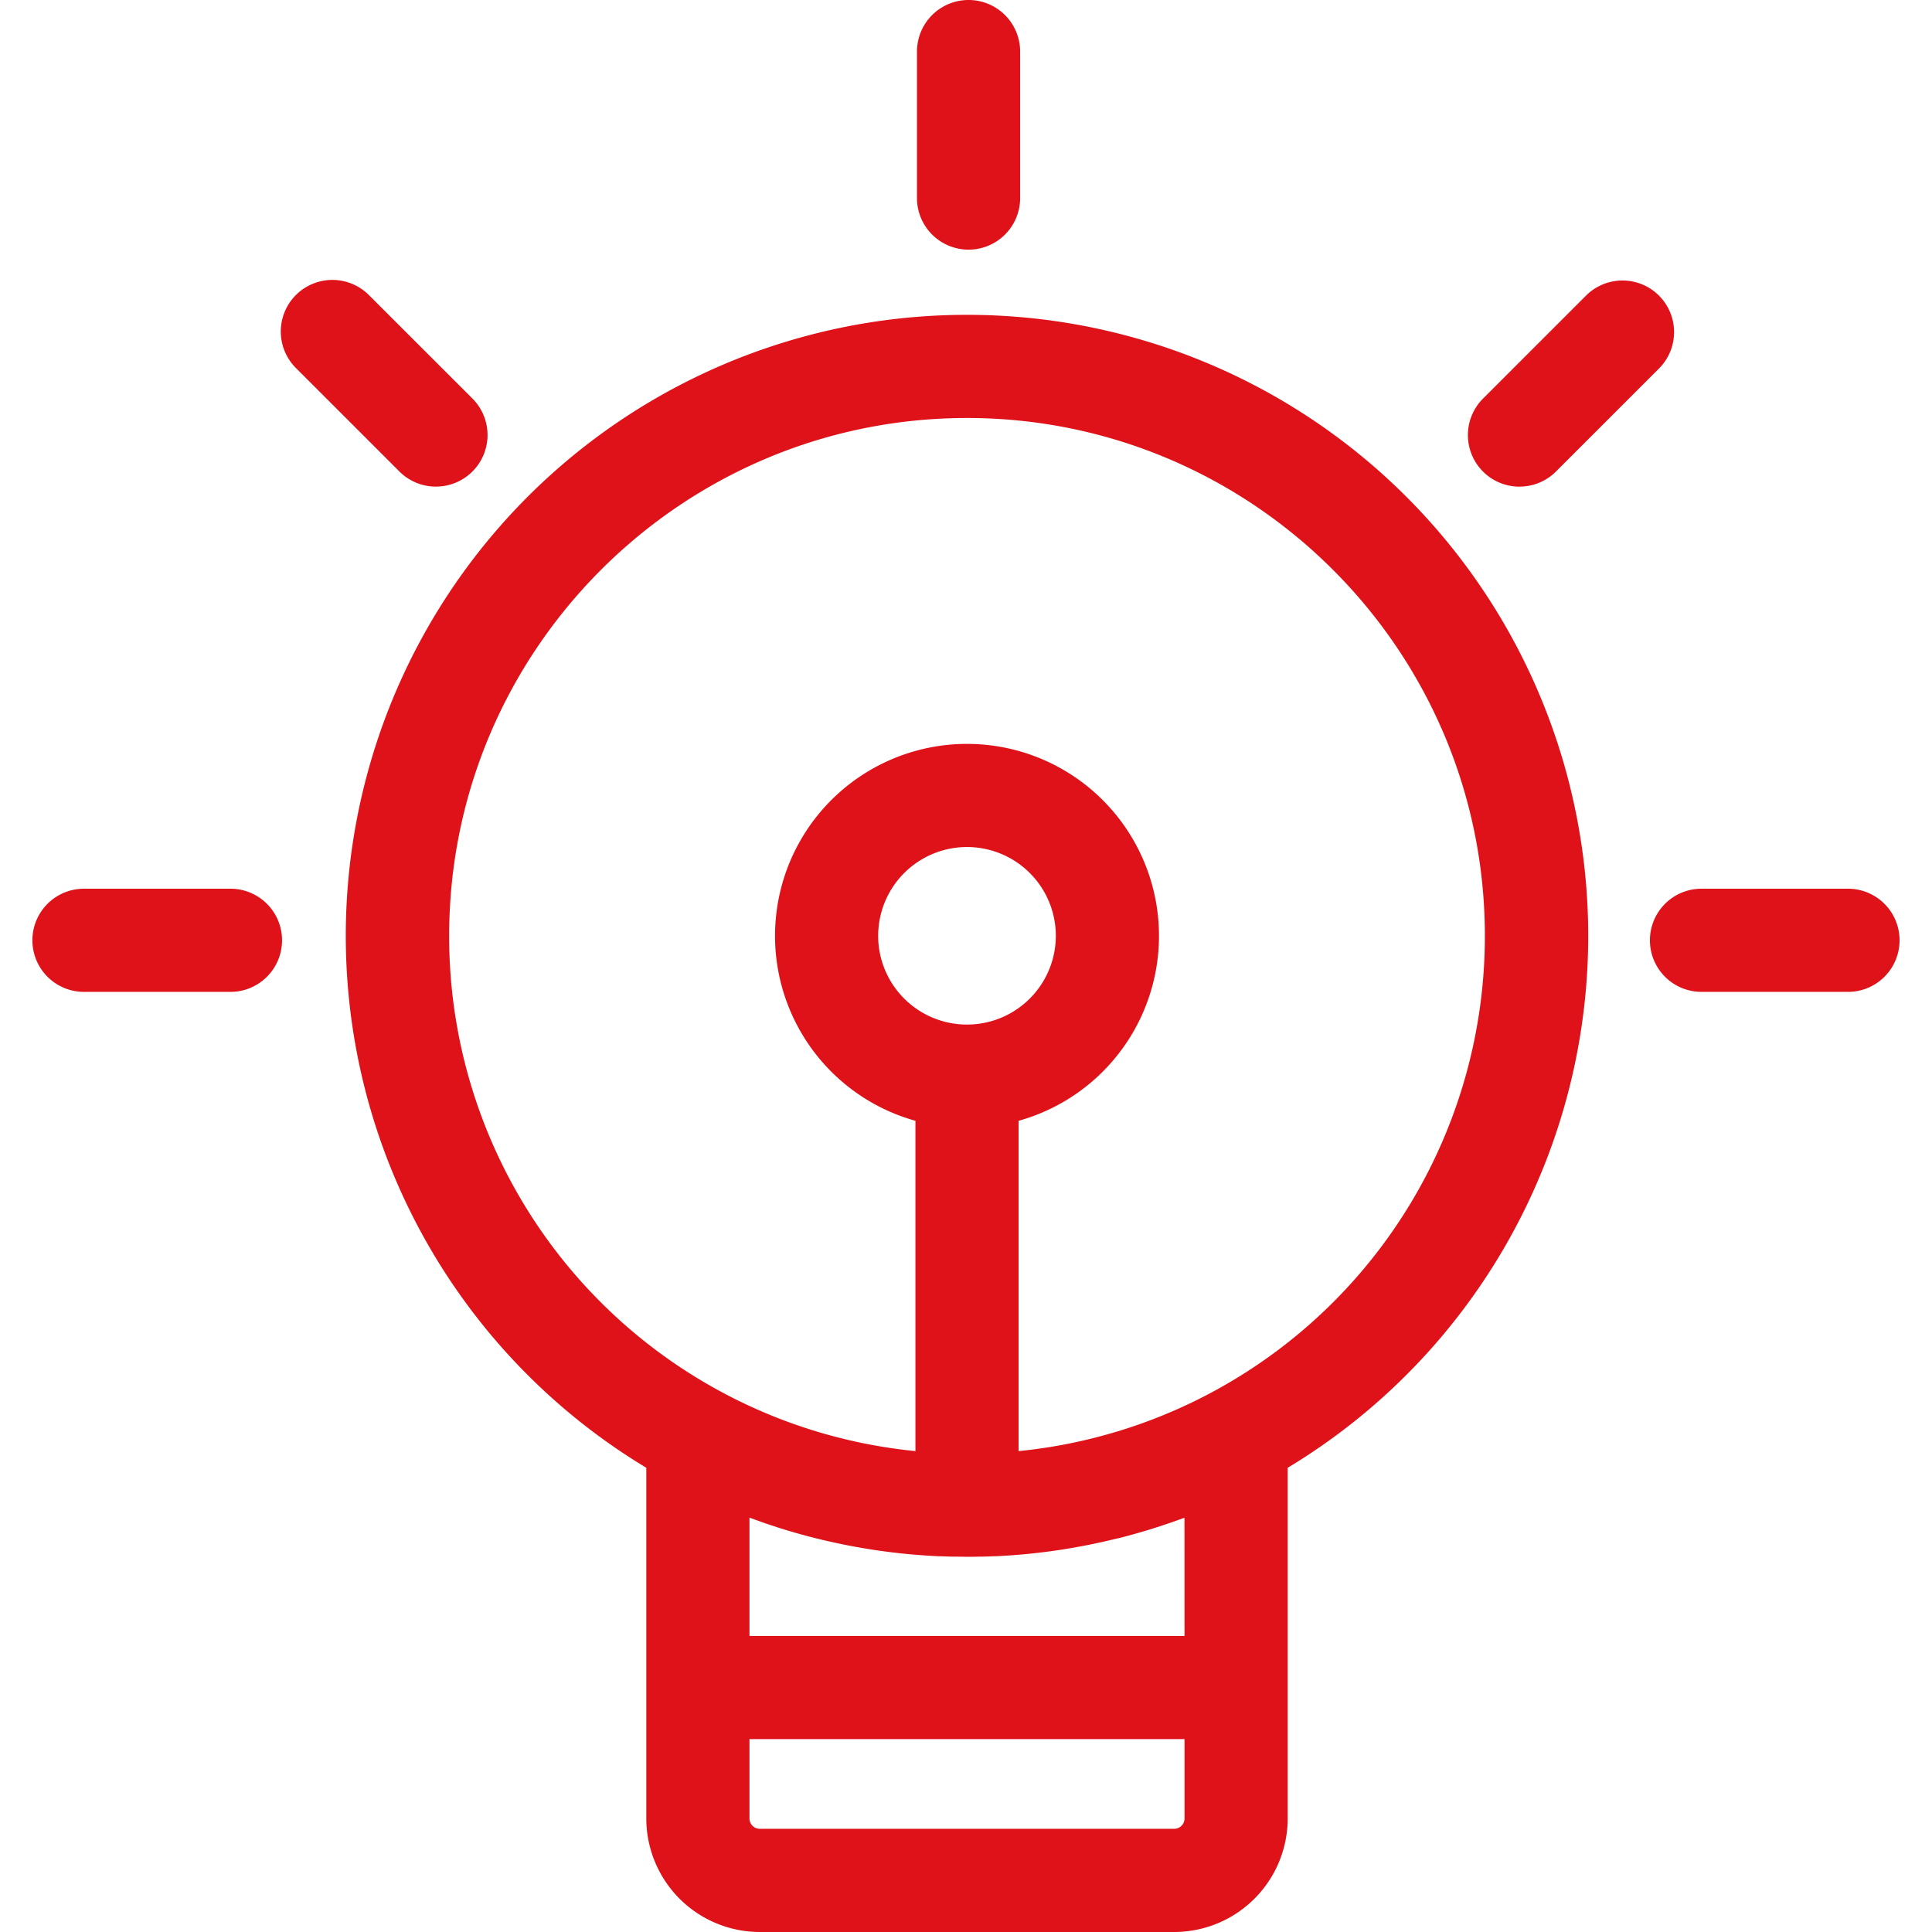 <?xml version="1.0" standalone="no"?><!DOCTYPE svg PUBLIC "-//W3C//DTD SVG 1.1//EN" "http://www.w3.org/Graphics/SVG/1.1/DTD/svg11.dtd"><svg t="1737623470442" class="icon" viewBox="0 0 1024 1024" version="1.1" xmlns="http://www.w3.org/2000/svg" p-id="154538" xmlns:xlink="http://www.w3.org/1999/xlink" width="60" height="60"><path d="M512.536 166.872a329.151 329.151 0 0 0-169.978 611.084v185.899a60.21 60.21 0 0 0 60.144 60.144h219.657a60.21 60.21 0 0 0 60.144-60.144v-185.899A329.151 329.151 0 0 0 512.536 166.872z m115.29 796.962a5.468 5.468 0 0 1-5.468 5.468H402.702a5.468 5.468 0 0 1-5.468-5.468v-42.068h230.592z m0-96.744H397.235v-62.714l0.481 0.175q3.007 1.094 6.036 2.187l1.367 0.47q2.504 0.864 5.008 1.684l1.629 0.536q3.062 0.984 6.135 1.903l1.028 0.306q2.657 0.787 5.325 1.52l1.75 0.481c2.078 0.569 4.166 1.094 6.255 1.64l0.339 0.077q3.007 0.755 6.025 1.433l1.782 0.405q2.778 0.623 5.577 1.203l0.864 0.186q3.16 0.645 6.332 1.214l1.728 0.306q2.646 0.47 5.293 0.897l1.312 0.219q3.182 0.503 6.364 0.929l1.597 0.208q2.614 0.35 5.238 0.645l1.564 0.186q3.204 0.361 6.419 0.645l1.334 0.109q2.69 0.23 5.391 0.426l1.684 0.12q3.281 0.208 6.496 0.361h0.875q2.887 0.12 5.774 0.197H505.975c2.187 0 4.374 0.077 6.561 0.077s4.374 0 6.561-0.077h1.75q2.887-0.077 5.763-0.197h0.875q3.281-0.153 6.496-0.361l1.673-0.12q2.701-0.186 5.402-0.426l1.323-0.109q3.226-0.295 6.441-0.656l1.531-0.175q2.635-0.306 5.271-0.656l1.575-0.208q3.204-0.437 6.386-0.94l1.258-0.208q2.679-0.426 5.347-0.908l1.684-0.306q3.193-0.58 6.364-1.225l0.765-0.164q2.854-0.591 5.697-1.225l1.706-0.383q3.084-0.711 6.157-1.465h0.208c2.111-0.525 4.221-1.094 6.321-1.662l1.651-0.459q2.745-0.765 5.468-1.575l0.897-0.262q3.117-0.929 6.211-1.936l1.509-0.492q2.603-0.853 5.205-1.739l1.203-0.416q3.073-1.094 6.135-2.187l0.426-0.153zM465.515 498.44q-0.066-1.203-0.066-2.417a47.076 47.076 0 0 1 94.164 0q0 1.214-0.066 2.417a47.087 47.087 0 0 1-94.043 0z m176.714 239.548a274.344 274.344 0 0 1-102.354 31.133v-175.074a101.753 101.753 0 1 0-54.676 0v175.074l-4.21-0.448q-2.121-0.241-4.232-0.525-4.91-0.645-9.787-1.454l-3.281-0.569q-3.609-0.645-7.195-1.389-2.078-0.426-4.155-0.897-4.374-0.973-8.628-2.078-2.985-0.765-5.949-1.597A274.18 274.18 0 0 1 238.061 496.024c0-151.344 123.131-274.475 274.475-274.475s274.475 123.131 274.475 274.475a274.333 274.333 0 0 1-144.783 241.965zM513.356 132.317a27.338 27.338 0 0 0 27.338-27.338V27.338a27.338 27.338 0 0 0-54.676 0v77.64a27.338 27.338 0 0 0 27.338 27.338zM231.062 257.908a27.338 27.338 0 0 0 19.334-46.672L195.501 156.374a27.338 27.338 0 0 0-38.667 38.667l54.895 54.895a27.251 27.251 0 0 0 19.334 7.972zM122.147 471.037H44.507a27.338 27.338 0 0 0 0 54.676h77.64a27.338 27.338 0 0 0 0-54.676z" p-id="154539" fill="#df1119"></path><path d="M979.472 471.037h-77.64a27.338 27.338 0 0 0 0 54.676h77.64a27.338 27.338 0 0 0 0-54.676zM805.372 257.908a27.251 27.251 0 0 0 19.334-8.005l54.906-54.895A27.338 27.338 0 0 0 840.933 156.374l-54.906 54.895a27.338 27.338 0 0 0 19.334 46.672z" p-id="154540" fill="#df1119"></path></svg>